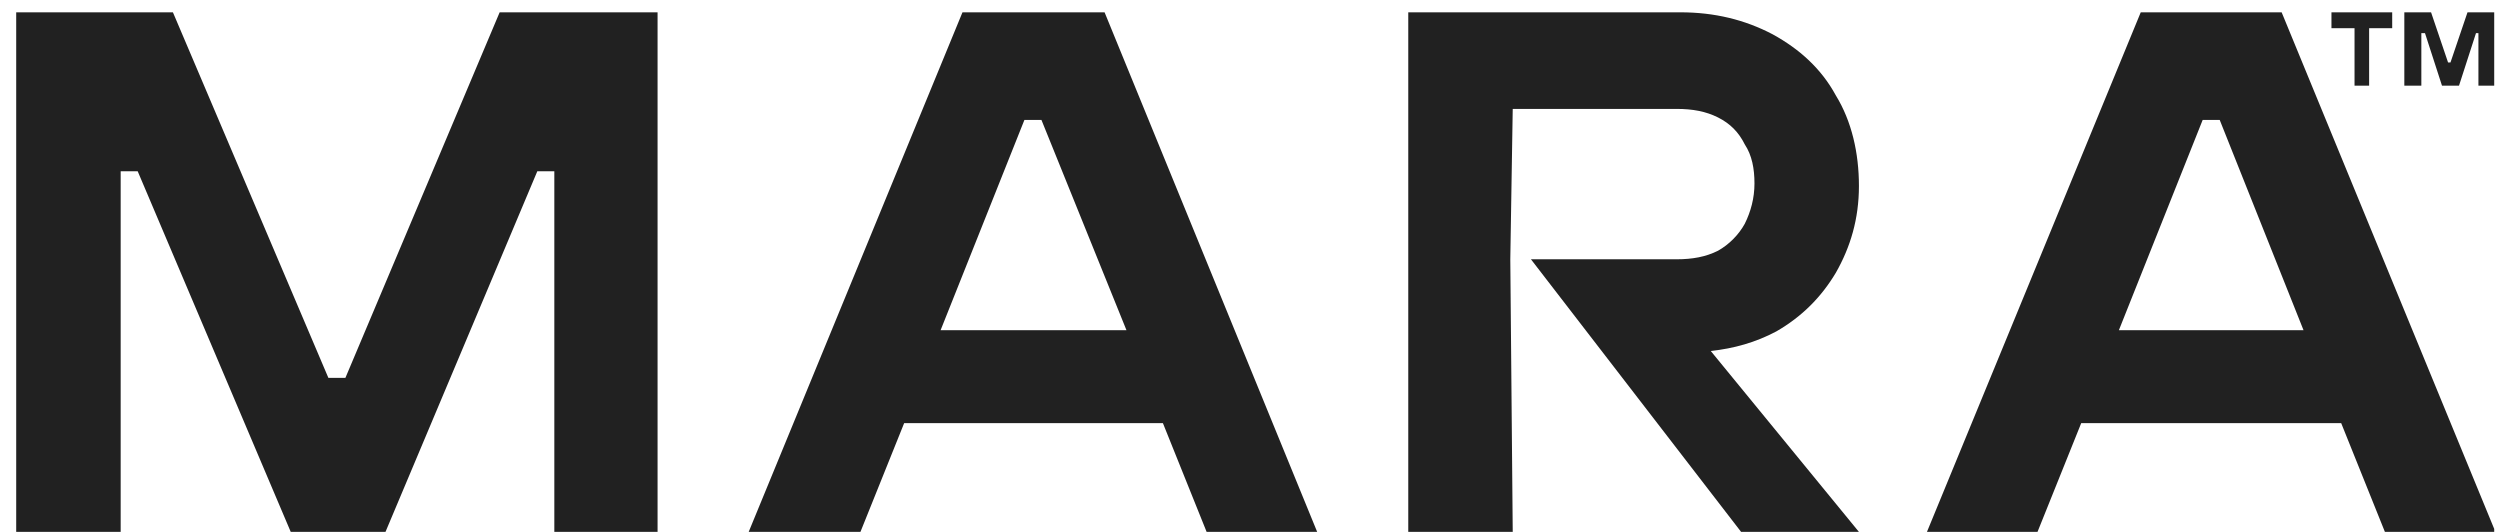 <svg width="108" height="23" viewBox="0 0 108 23" fill="none" xmlns="http://www.w3.org/2000/svg">
<g clip-path="url(#clip0_80_1136)">
<path d="M0.7 0.532V22.978H5.213V7.398H5.948L12.56 22.978H16.653L23.212 7.398H23.947V22.978H28.407V0.532H21.585L14.921 16.324H14.186L7.47 0.532H0.7ZM47.718 0.532H41.579L32.343 22.978H37.171L39.06 18.278H50.237L52.126 22.978H56.902L47.718 0.532ZM40.634 14.264L44.255 5.18H44.99L48.663 14.264H40.634ZM60.837 0.532V22.978H65.35L65.245 11.201L65.35 4.705H72.434C73.117 4.705 73.694 4.81 74.219 5.074C74.743 5.338 75.111 5.708 75.373 6.236C75.688 6.712 75.793 7.293 75.793 7.926C75.793 8.56 75.635 9.141 75.373 9.669C75.111 10.145 74.691 10.567 74.219 10.831C73.694 11.095 73.117 11.201 72.434 11.201H66.137L75.216 22.978H80.306L73.904 15.162C74.901 15.056 75.845 14.792 76.737 14.317C77.839 13.683 78.679 12.838 79.309 11.782C79.939 10.673 80.306 9.458 80.306 8.032C80.306 6.606 79.991 5.233 79.309 4.124C78.679 2.962 77.734 2.117 76.58 1.483C75.373 0.849 74.061 0.532 72.592 0.532H60.837ZM98.567 0.532H92.48L83.244 22.978H88.02L89.909 18.278H101.139L103.028 22.978H107.803L98.567 0.532ZM91.536 14.264L95.156 5.18H95.891L99.512 14.264H91.536ZM101.716 3.701V1.219H100.719V0.532H103.343V1.219H102.346V3.701H101.716ZM103.867 3.701V0.532H105.022L105.756 2.698H105.861L106.596 0.532H107.751V3.701H107.068V1.43H106.963L106.229 3.701H105.494L104.759 1.43H104.602V3.701H103.867Z" fill="#212121"/>
</g>
<defs>
<clipPath id="clip0_80_1136">
<rect width="107.05" height="22.446" fill="white" transform="translate(0.7 0.532)"/>
</clipPath>
</defs>
</svg>
